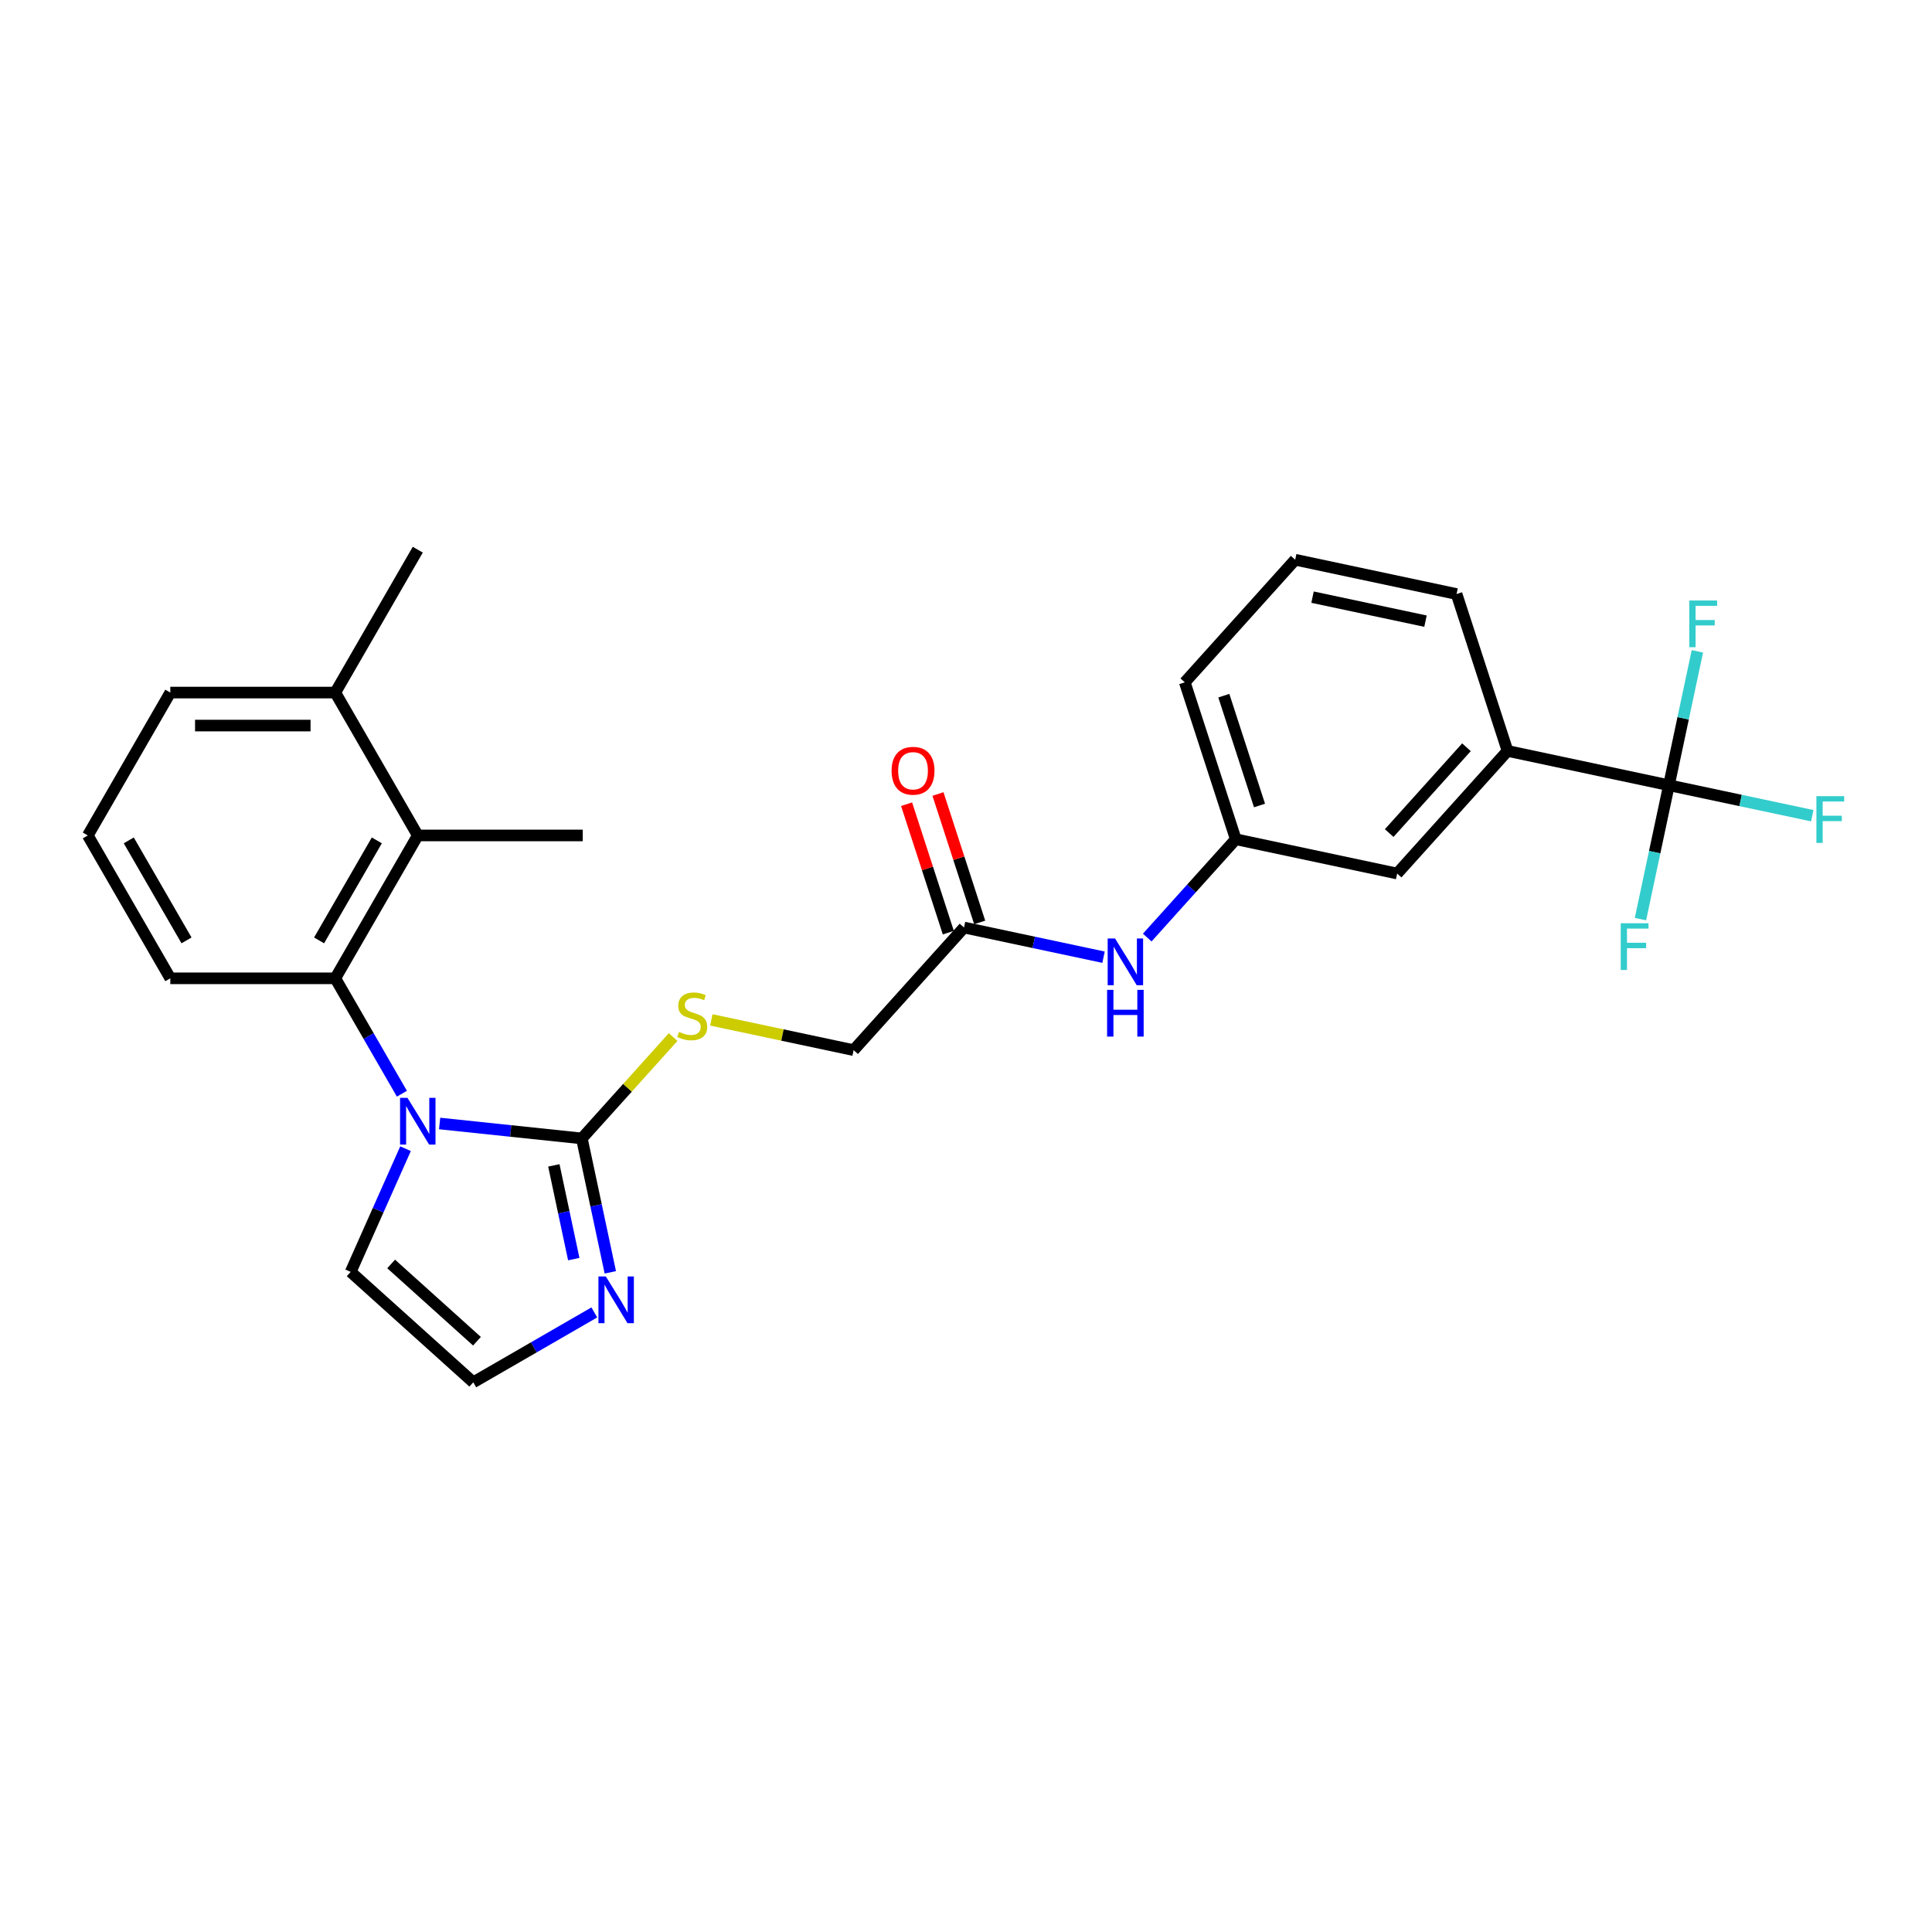 <?xml version='1.0' encoding='iso-8859-1'?>
<svg version='1.1' baseProfile='full'
              xmlns='http://www.w3.org/2000/svg'
                      xmlns:rdkit='http://www.rdkit.org/xml'
                      xmlns:xlink='http://www.w3.org/1999/xlink'
                  xml:space='preserve'
width='1000px' height='1000px' viewBox='0 0 1000 1000'>
<!-- END OF HEADER -->
<rect style='opacity:1.0;fill:#FFFFFF;stroke:none' width='1000' height='1000' x='0' y='0'> </rect>
<path class='bond-0' d='M 227.546,581.518 L 264.356,585.387' style='fill:none;fill-rule:evenodd;stroke:#0000FF;stroke-width:6px;stroke-linecap:butt;stroke-linejoin:miter;stroke-opacity:1' />
<path class='bond-0' d='M 264.356,585.387 L 301.165,589.256' style='fill:none;fill-rule:evenodd;stroke:#000000;stroke-width:6px;stroke-linecap:butt;stroke-linejoin:miter;stroke-opacity:1' />
<path class='bond-1' d='M 208.027,566.104 L 190.785,536.241' style='fill:none;fill-rule:evenodd;stroke:#0000FF;stroke-width:6px;stroke-linecap:butt;stroke-linejoin:miter;stroke-opacity:1' />
<path class='bond-1' d='M 190.785,536.241 L 173.544,506.378' style='fill:none;fill-rule:evenodd;stroke:#000000;stroke-width:6px;stroke-linecap:butt;stroke-linejoin:miter;stroke-opacity:1' />
<path class='bond-7' d='M 209.906,594.557 L 195.707,626.449' style='fill:none;fill-rule:evenodd;stroke:#0000FF;stroke-width:6px;stroke-linecap:butt;stroke-linejoin:miter;stroke-opacity:1' />
<path class='bond-7' d='M 195.707,626.449 L 181.508,658.34' style='fill:none;fill-rule:evenodd;stroke:#000000;stroke-width:6px;stroke-linecap:butt;stroke-linejoin:miter;stroke-opacity:1' />
<path class='bond-3' d='M 301.165,589.256 L 308.53,623.906' style='fill:none;fill-rule:evenodd;stroke:#000000;stroke-width:6px;stroke-linecap:butt;stroke-linejoin:miter;stroke-opacity:1' />
<path class='bond-3' d='M 308.53,623.906 L 315.896,658.557' style='fill:none;fill-rule:evenodd;stroke:#0000FF;stroke-width:6px;stroke-linecap:butt;stroke-linejoin:miter;stroke-opacity:1' />
<path class='bond-3' d='M 286.67,603.202 L 291.825,627.457' style='fill:none;fill-rule:evenodd;stroke:#000000;stroke-width:6px;stroke-linecap:butt;stroke-linejoin:miter;stroke-opacity:1' />
<path class='bond-3' d='M 291.825,627.457 L 296.981,651.712' style='fill:none;fill-rule:evenodd;stroke:#0000FF;stroke-width:6px;stroke-linecap:butt;stroke-linejoin:miter;stroke-opacity:1' />
<path class='bond-5' d='M 301.165,589.256 L 324.791,563.018' style='fill:none;fill-rule:evenodd;stroke:#000000;stroke-width:6px;stroke-linecap:butt;stroke-linejoin:miter;stroke-opacity:1' />
<path class='bond-5' d='M 324.791,563.018 L 348.416,536.779' style='fill:none;fill-rule:evenodd;stroke:#CCCC00;stroke-width:6px;stroke-linecap:butt;stroke-linejoin:miter;stroke-opacity:1' />
<path class='bond-4' d='M 173.544,506.378 L 216.24,432.425' style='fill:none;fill-rule:evenodd;stroke:#000000;stroke-width:6px;stroke-linecap:butt;stroke-linejoin:miter;stroke-opacity:1' />
<path class='bond-4' d='M 165.158,486.746 L 195.045,434.979' style='fill:none;fill-rule:evenodd;stroke:#000000;stroke-width:6px;stroke-linecap:butt;stroke-linejoin:miter;stroke-opacity:1' />
<path class='bond-19' d='M 173.544,506.378 L 88.151,506.378' style='fill:none;fill-rule:evenodd;stroke:#000000;stroke-width:6px;stroke-linecap:butt;stroke-linejoin:miter;stroke-opacity:1' />
<path class='bond-2' d='M 863.829,406.436 L 780.302,388.682' style='fill:none;fill-rule:evenodd;stroke:#000000;stroke-width:6px;stroke-linecap:butt;stroke-linejoin:miter;stroke-opacity:1' />
<path class='bond-15' d='M 863.829,406.436 L 900.93,414.322' style='fill:none;fill-rule:evenodd;stroke:#000000;stroke-width:6px;stroke-linecap:butt;stroke-linejoin:miter;stroke-opacity:1' />
<path class='bond-15' d='M 900.93,414.322 L 938.03,422.208' style='fill:none;fill-rule:evenodd;stroke:#33CCCC;stroke-width:6px;stroke-linecap:butt;stroke-linejoin:miter;stroke-opacity:1' />
<path class='bond-16' d='M 863.829,406.436 L 856.463,441.086' style='fill:none;fill-rule:evenodd;stroke:#000000;stroke-width:6px;stroke-linecap:butt;stroke-linejoin:miter;stroke-opacity:1' />
<path class='bond-16' d='M 856.463,441.086 L 849.098,475.736' style='fill:none;fill-rule:evenodd;stroke:#33CCCC;stroke-width:6px;stroke-linecap:butt;stroke-linejoin:miter;stroke-opacity:1' />
<path class='bond-17' d='M 863.829,406.436 L 871.194,371.786' style='fill:none;fill-rule:evenodd;stroke:#000000;stroke-width:6px;stroke-linecap:butt;stroke-linejoin:miter;stroke-opacity:1' />
<path class='bond-17' d='M 871.194,371.786 L 878.559,337.135' style='fill:none;fill-rule:evenodd;stroke:#33CCCC;stroke-width:6px;stroke-linecap:butt;stroke-linejoin:miter;stroke-opacity:1' />
<path class='bond-27' d='M 307.614,679.31 L 276.29,697.395' style='fill:none;fill-rule:evenodd;stroke:#0000FF;stroke-width:6px;stroke-linecap:butt;stroke-linejoin:miter;stroke-opacity:1' />
<path class='bond-27' d='M 276.29,697.395 L 244.967,715.479' style='fill:none;fill-rule:evenodd;stroke:#000000;stroke-width:6px;stroke-linecap:butt;stroke-linejoin:miter;stroke-opacity:1' />
<path class='bond-13' d='M 216.24,432.425 L 173.544,358.473' style='fill:none;fill-rule:evenodd;stroke:#000000;stroke-width:6px;stroke-linecap:butt;stroke-linejoin:miter;stroke-opacity:1' />
<path class='bond-20' d='M 216.24,432.425 L 301.633,432.425' style='fill:none;fill-rule:evenodd;stroke:#000000;stroke-width:6px;stroke-linecap:butt;stroke-linejoin:miter;stroke-opacity:1' />
<path class='bond-18' d='M 368.193,527.899 L 405.012,535.725' style='fill:none;fill-rule:evenodd;stroke:#CCCC00;stroke-width:6px;stroke-linecap:butt;stroke-linejoin:miter;stroke-opacity:1' />
<path class='bond-18' d='M 405.012,535.725 L 441.831,543.551' style='fill:none;fill-rule:evenodd;stroke:#000000;stroke-width:6px;stroke-linecap:butt;stroke-linejoin:miter;stroke-opacity:1' />
<path class='bond-6' d='M 780.302,388.682 L 723.163,452.141' style='fill:none;fill-rule:evenodd;stroke:#000000;stroke-width:6px;stroke-linecap:butt;stroke-linejoin:miter;stroke-opacity:1' />
<path class='bond-6' d='M 759.039,386.773 L 719.042,431.194' style='fill:none;fill-rule:evenodd;stroke:#000000;stroke-width:6px;stroke-linecap:butt;stroke-linejoin:miter;stroke-opacity:1' />
<path class='bond-29' d='M 780.302,388.682 L 753.914,307.468' style='fill:none;fill-rule:evenodd;stroke:#000000;stroke-width:6px;stroke-linecap:butt;stroke-linejoin:miter;stroke-opacity:1' />
<path class='bond-8' d='M 181.508,658.34 L 244.967,715.479' style='fill:none;fill-rule:evenodd;stroke:#000000;stroke-width:6px;stroke-linecap:butt;stroke-linejoin:miter;stroke-opacity:1' />
<path class='bond-8' d='M 202.455,654.219 L 246.876,694.217' style='fill:none;fill-rule:evenodd;stroke:#000000;stroke-width:6px;stroke-linecap:butt;stroke-linejoin:miter;stroke-opacity:1' />
<path class='bond-9' d='M 498.97,480.092 L 441.831,543.551' style='fill:none;fill-rule:evenodd;stroke:#000000;stroke-width:6px;stroke-linecap:butt;stroke-linejoin:miter;stroke-opacity:1' />
<path class='bond-10' d='M 498.97,480.092 L 535.081,487.767' style='fill:none;fill-rule:evenodd;stroke:#000000;stroke-width:6px;stroke-linecap:butt;stroke-linejoin:miter;stroke-opacity:1' />
<path class='bond-10' d='M 535.081,487.767 L 571.191,495.443' style='fill:none;fill-rule:evenodd;stroke:#0000FF;stroke-width:6px;stroke-linecap:butt;stroke-linejoin:miter;stroke-opacity:1' />
<path class='bond-14' d='M 507.091,477.453 L 496.292,444.216' style='fill:none;fill-rule:evenodd;stroke:#000000;stroke-width:6px;stroke-linecap:butt;stroke-linejoin:miter;stroke-opacity:1' />
<path class='bond-14' d='M 496.292,444.216 L 485.493,410.978' style='fill:none;fill-rule:evenodd;stroke:#FF0000;stroke-width:6px;stroke-linecap:butt;stroke-linejoin:miter;stroke-opacity:1' />
<path class='bond-14' d='M 490.849,482.731 L 480.049,449.493' style='fill:none;fill-rule:evenodd;stroke:#000000;stroke-width:6px;stroke-linecap:butt;stroke-linejoin:miter;stroke-opacity:1' />
<path class='bond-14' d='M 480.049,449.493 L 469.25,416.256' style='fill:none;fill-rule:evenodd;stroke:#FF0000;stroke-width:6px;stroke-linecap:butt;stroke-linejoin:miter;stroke-opacity:1' />
<path class='bond-12' d='M 593.803,485.289 L 616.719,459.838' style='fill:none;fill-rule:evenodd;stroke:#0000FF;stroke-width:6px;stroke-linecap:butt;stroke-linejoin:miter;stroke-opacity:1' />
<path class='bond-12' d='M 616.719,459.838 L 639.636,434.387' style='fill:none;fill-rule:evenodd;stroke:#000000;stroke-width:6px;stroke-linecap:butt;stroke-linejoin:miter;stroke-opacity:1' />
<path class='bond-11' d='M 723.163,452.141 L 639.636,434.387' style='fill:none;fill-rule:evenodd;stroke:#000000;stroke-width:6px;stroke-linecap:butt;stroke-linejoin:miter;stroke-opacity:1' />
<path class='bond-25' d='M 639.636,434.387 L 613.248,353.173' style='fill:none;fill-rule:evenodd;stroke:#000000;stroke-width:6px;stroke-linecap:butt;stroke-linejoin:miter;stroke-opacity:1' />
<path class='bond-25' d='M 651.92,416.927 L 633.449,360.078' style='fill:none;fill-rule:evenodd;stroke:#000000;stroke-width:6px;stroke-linecap:butt;stroke-linejoin:miter;stroke-opacity:1' />
<path class='bond-26' d='M 173.544,358.473 L 216.24,284.521' style='fill:none;fill-rule:evenodd;stroke:#000000;stroke-width:6px;stroke-linecap:butt;stroke-linejoin:miter;stroke-opacity:1' />
<path class='bond-28' d='M 173.544,358.473 L 88.151,358.473' style='fill:none;fill-rule:evenodd;stroke:#000000;stroke-width:6px;stroke-linecap:butt;stroke-linejoin:miter;stroke-opacity:1' />
<path class='bond-28' d='M 160.735,375.552 L 100.96,375.552' style='fill:none;fill-rule:evenodd;stroke:#000000;stroke-width:6px;stroke-linecap:butt;stroke-linejoin:miter;stroke-opacity:1' />
<path class='bond-22' d='M 88.151,506.378 L 45.455,432.425' style='fill:none;fill-rule:evenodd;stroke:#000000;stroke-width:6px;stroke-linecap:butt;stroke-linejoin:miter;stroke-opacity:1' />
<path class='bond-22' d='M 96.537,486.746 L 66.65,434.979' style='fill:none;fill-rule:evenodd;stroke:#000000;stroke-width:6px;stroke-linecap:butt;stroke-linejoin:miter;stroke-opacity:1' />
<path class='bond-21' d='M 753.914,307.468 L 670.387,289.714' style='fill:none;fill-rule:evenodd;stroke:#000000;stroke-width:6px;stroke-linecap:butt;stroke-linejoin:miter;stroke-opacity:1' />
<path class='bond-21' d='M 737.834,321.51 L 679.365,309.082' style='fill:none;fill-rule:evenodd;stroke:#000000;stroke-width:6px;stroke-linecap:butt;stroke-linejoin:miter;stroke-opacity:1' />
<path class='bond-24' d='M 45.455,432.425 L 88.151,358.473' style='fill:none;fill-rule:evenodd;stroke:#000000;stroke-width:6px;stroke-linecap:butt;stroke-linejoin:miter;stroke-opacity:1' />
<path class='bond-23' d='M 670.387,289.714 L 613.248,353.173' style='fill:none;fill-rule:evenodd;stroke:#000000;stroke-width:6px;stroke-linecap:butt;stroke-linejoin:miter;stroke-opacity:1' />
<path  class='atom-0' d='M 210.895 568.239
L 218.819 581.047
Q 219.605 582.311, 220.869 584.6
Q 222.132 586.888, 222.201 587.025
L 222.201 568.239
L 225.411 568.239
L 225.411 592.422
L 222.098 592.422
L 213.593 578.417
Q 212.603 576.778, 211.544 574.899
Q 210.519 573.021, 210.212 572.44
L 210.212 592.422
L 207.069 592.422
L 207.069 568.239
L 210.895 568.239
' fill='#0000FF'/>
<path  class='atom-4' d='M 313.574 660.691
L 321.498 673.5
Q 322.284 674.764, 323.548 677.053
Q 324.812 679.341, 324.88 679.478
L 324.88 660.691
L 328.091 660.691
L 328.091 684.875
L 324.777 684.875
L 316.272 670.87
Q 315.282 669.231, 314.223 667.352
Q 313.198 665.473, 312.891 664.893
L 312.891 684.875
L 309.748 684.875
L 309.748 660.691
L 313.574 660.691
' fill='#0000FF'/>
<path  class='atom-6' d='M 351.473 534.097
Q 351.746 534.2, 352.873 534.678
Q 354.001 535.156, 355.23 535.463
Q 356.494 535.737, 357.724 535.737
Q 360.012 535.737, 361.344 534.644
Q 362.676 533.516, 362.676 531.569
Q 362.676 530.237, 361.993 529.418
Q 361.344 528.598, 360.32 528.154
Q 359.295 527.71, 357.587 527.197
Q 355.435 526.548, 354.137 525.934
Q 352.873 525.319, 351.951 524.021
Q 351.063 522.723, 351.063 520.537
Q 351.063 517.497, 353.112 515.618
Q 355.196 513.739, 359.295 513.739
Q 362.096 513.739, 365.272 515.072
L 364.487 517.702
Q 361.583 516.506, 359.397 516.506
Q 357.041 516.506, 355.743 517.497
Q 354.445 518.453, 354.479 520.127
Q 354.479 521.425, 355.128 522.21
Q 355.811 522.996, 356.767 523.44
Q 357.758 523.884, 359.397 524.396
Q 361.583 525.08, 362.881 525.763
Q 364.179 526.446, 365.102 527.846
Q 366.058 529.213, 366.058 531.569
Q 366.058 534.917, 363.804 536.727
Q 361.583 538.503, 357.86 538.503
Q 355.708 538.503, 354.069 538.025
Q 352.463 537.581, 350.551 536.795
L 351.473 534.097
' fill='#CCCC00'/>
<path  class='atom-11' d='M 577.151 485.754
L 585.076 498.563
Q 585.861 499.827, 587.125 502.116
Q 588.389 504.404, 588.457 504.541
L 588.457 485.754
L 591.668 485.754
L 591.668 509.938
L 588.355 509.938
L 579.85 495.933
Q 578.859 494.294, 577.8 492.415
Q 576.776 490.536, 576.468 489.956
L 576.468 509.938
L 573.326 509.938
L 573.326 485.754
L 577.151 485.754
' fill='#0000FF'/>
<path  class='atom-11' d='M 573.035 512.356
L 576.315 512.356
L 576.315 522.637
L 588.679 522.637
L 588.679 512.356
L 591.958 512.356
L 591.958 536.539
L 588.679 536.539
L 588.679 525.37
L 576.315 525.37
L 576.315 536.539
L 573.035 536.539
L 573.035 512.356
' fill='#0000FF'/>
<path  class='atom-15' d='M 461.481 398.947
Q 461.481 393.14, 464.35 389.895
Q 467.22 386.65, 472.582 386.65
Q 477.945 386.65, 480.814 389.895
Q 483.683 393.14, 483.683 398.947
Q 483.683 404.822, 480.78 408.169
Q 477.877 411.482, 472.582 411.482
Q 467.254 411.482, 464.35 408.169
Q 461.481 404.856, 461.481 398.947
M 472.582 408.75
Q 476.271 408.75, 478.252 406.29
Q 480.268 403.797, 480.268 398.947
Q 480.268 394.199, 478.252 391.808
Q 476.271 389.383, 472.582 389.383
Q 468.893 389.383, 466.878 391.774
Q 464.897 394.165, 464.897 398.947
Q 464.897 403.831, 466.878 406.29
Q 468.893 408.75, 472.582 408.75
' fill='#FF0000'/>
<path  class='atom-16' d='M 940.165 412.098
L 954.545 412.098
L 954.545 414.865
L 943.41 414.865
L 943.41 422.209
L 953.316 422.209
L 953.316 425.01
L 943.41 425.01
L 943.41 436.282
L 940.165 436.282
L 940.165 412.098
' fill='#33CCCC'/>
<path  class='atom-17' d='M 838.884 477.871
L 853.264 477.871
L 853.264 480.638
L 842.129 480.638
L 842.129 487.981
L 852.035 487.981
L 852.035 490.782
L 842.129 490.782
L 842.129 502.054
L 838.884 502.054
L 838.884 477.871
' fill='#33CCCC'/>
<path  class='atom-18' d='M 874.393 310.817
L 888.773 310.817
L 888.773 313.584
L 877.638 313.584
L 877.638 320.928
L 887.543 320.928
L 887.543 323.729
L 877.638 323.729
L 877.638 335.001
L 874.393 335.001
L 874.393 310.817
' fill='#33CCCC'/>
</svg>
